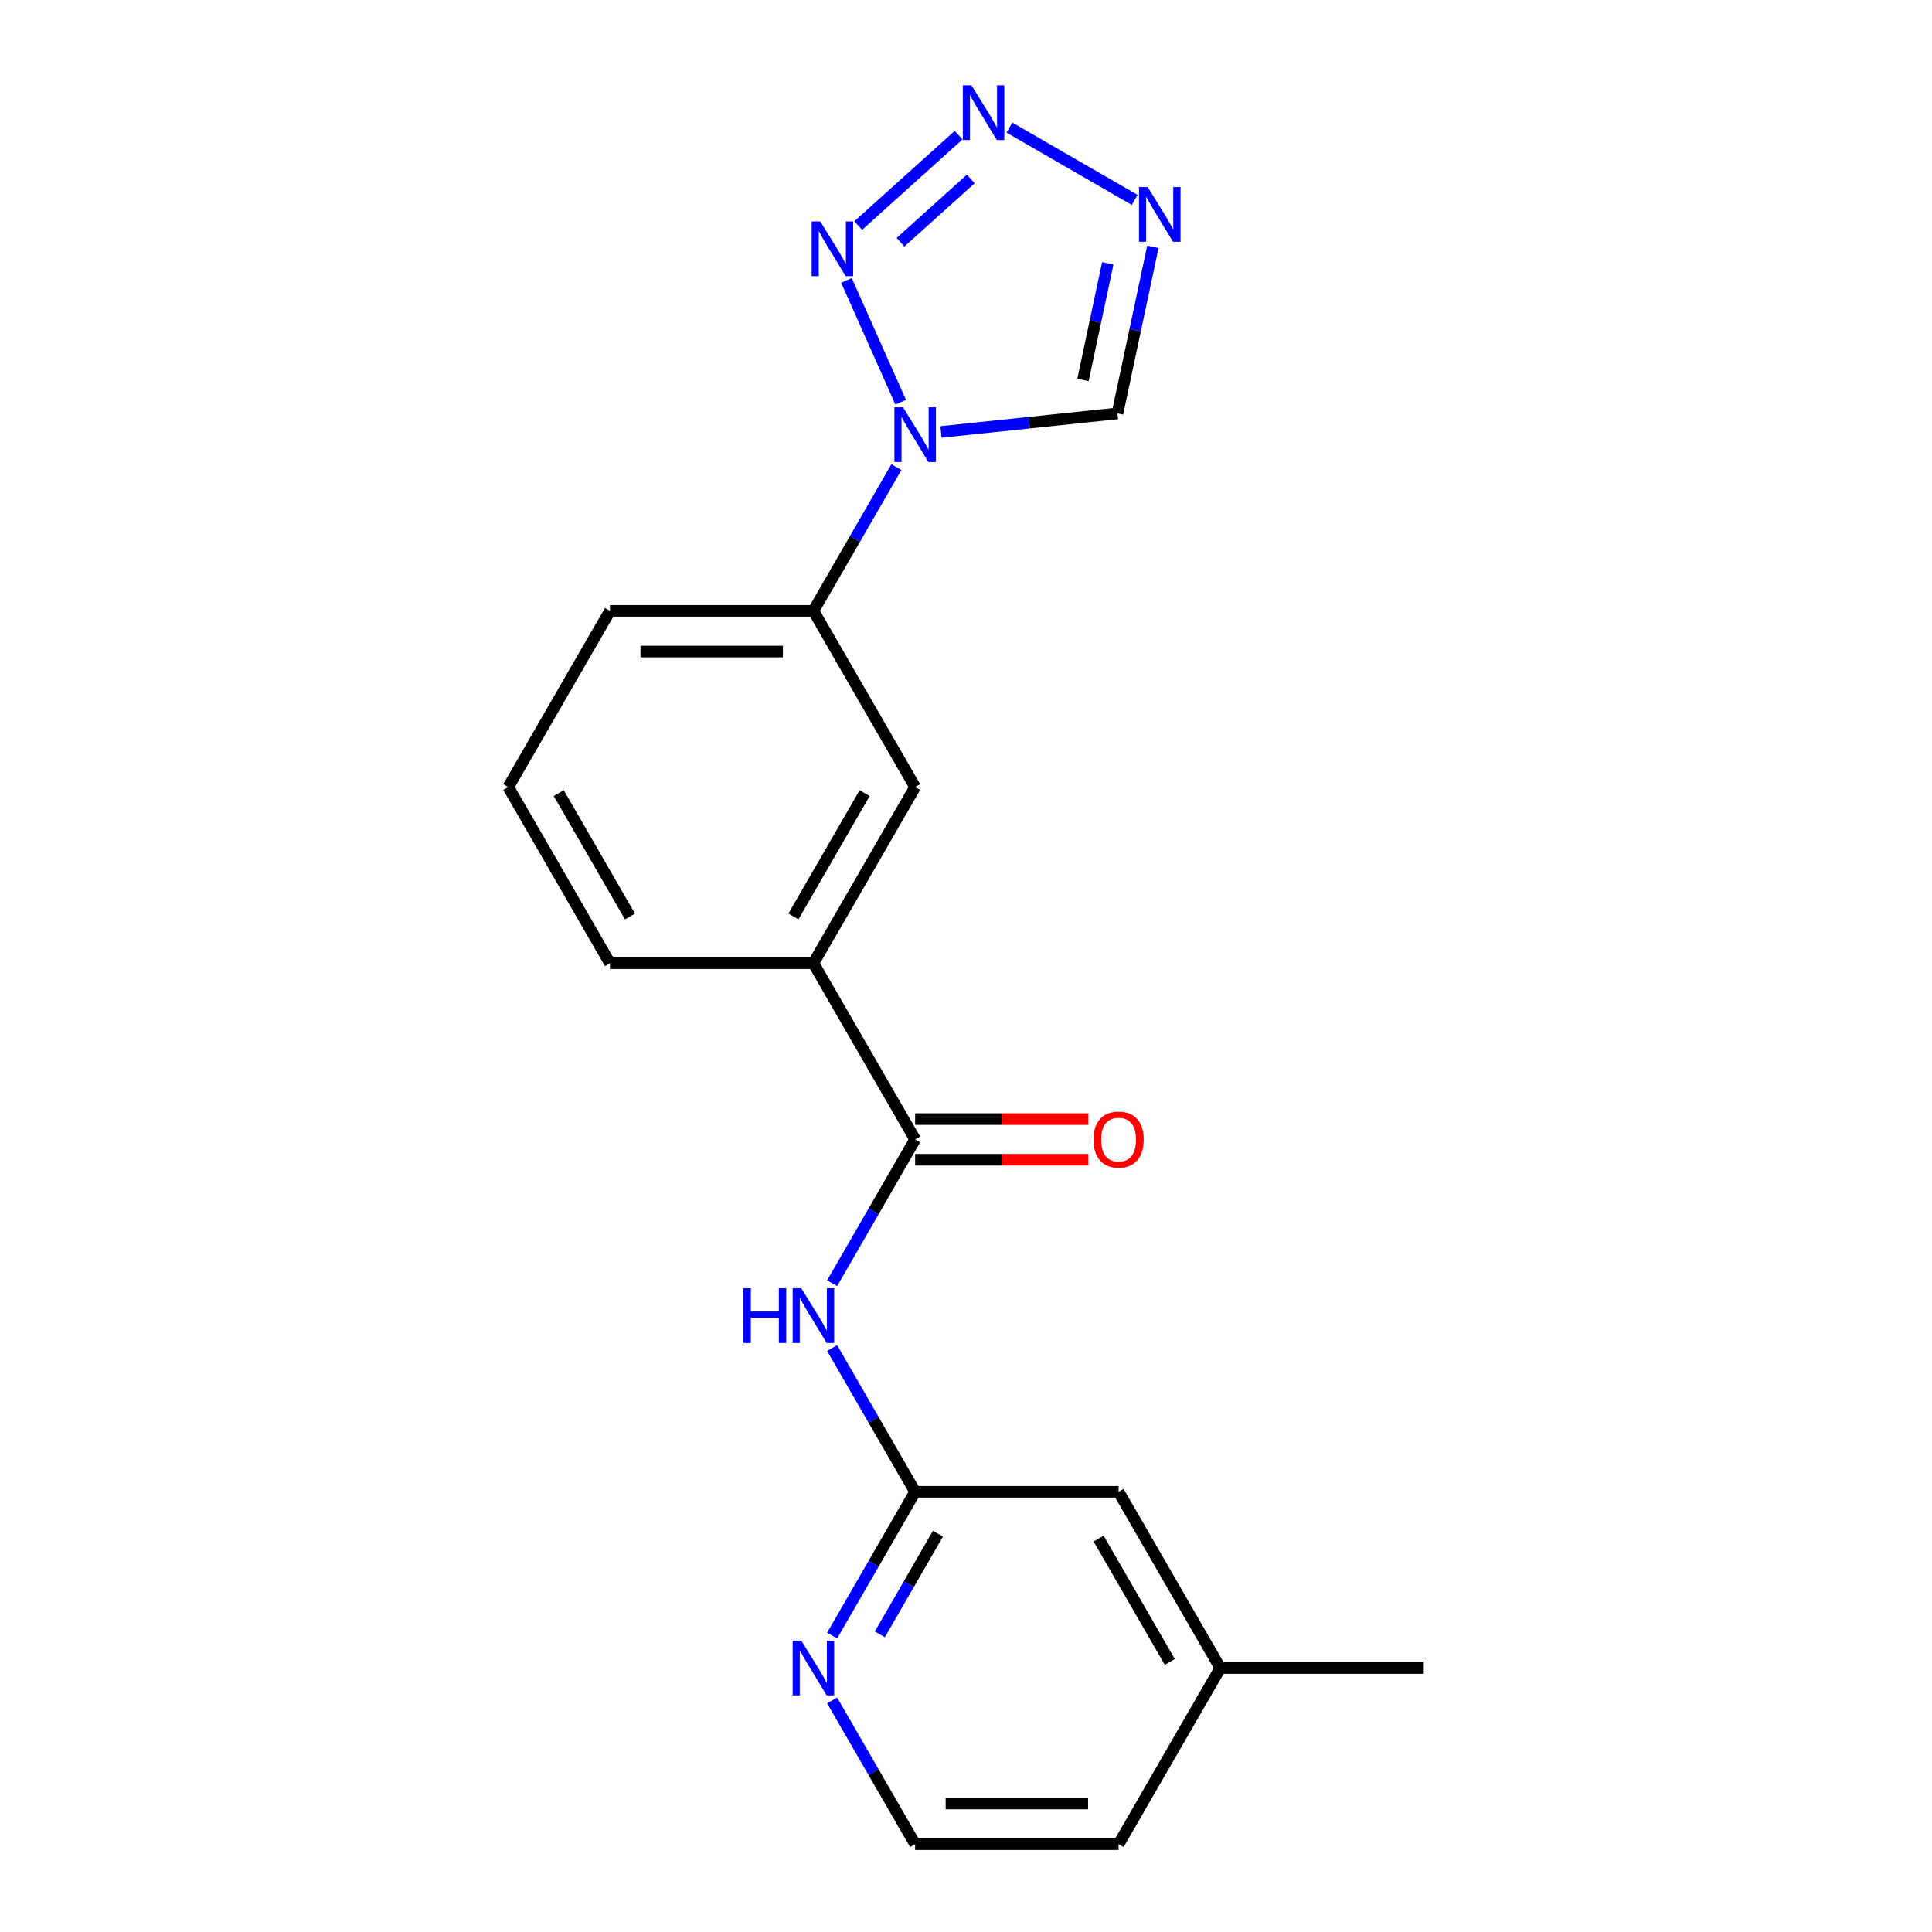 <?xml version='1.0' encoding='iso-8859-1'?>
<svg version='1.1' baseProfile='full'
              xmlns='http://www.w3.org/2000/svg'
                      xmlns:rdkit='http://www.rdkit.org/xml'
                      xmlns:xlink='http://www.w3.org/1999/xlink'
                  xml:space='preserve'
width='1000px' height='1000px' viewBox='0 0 1000 1000'>
<!-- END OF HEADER -->
<rect style='opacity:1.0;fill:#FFFFFF;stroke:none' width='1000' height='1000' x='0' y='0'> </rect>
<path class='bond-0' d='M 466.198,208.193 L 438.116,145.119' style='fill:none;fill-rule:evenodd;stroke:#0000FF;stroke-width:6px;stroke-linecap:butt;stroke-linejoin:miter;stroke-opacity:1' />
<path class='bond-5' d='M 487.047,223.58 L 532.724,218.779' style='fill:none;fill-rule:evenodd;stroke:#0000FF;stroke-width:6px;stroke-linecap:butt;stroke-linejoin:miter;stroke-opacity:1' />
<path class='bond-5' d='M 532.724,218.779 L 578.4,213.978' style='fill:none;fill-rule:evenodd;stroke:#000000;stroke-width:6px;stroke-linecap:butt;stroke-linejoin:miter;stroke-opacity:1' />
<path class='bond-7' d='M 463.979,241.778 L 442.501,278.979' style='fill:none;fill-rule:evenodd;stroke:#0000FF;stroke-width:6px;stroke-linecap:butt;stroke-linejoin:miter;stroke-opacity:1' />
<path class='bond-7' d='M 442.501,278.979 L 421.023,316.18' style='fill:none;fill-rule:evenodd;stroke:#000000;stroke-width:6px;stroke-linecap:butt;stroke-linejoin:miter;stroke-opacity:1' />
<path class='bond-1' d='M 444.216,116.745 L 496.176,69.96' style='fill:none;fill-rule:evenodd;stroke:#0000FF;stroke-width:6px;stroke-linecap:butt;stroke-linejoin:miter;stroke-opacity:1' />
<path class='bond-1' d='M 466.103,125.379 L 502.475,92.629' style='fill:none;fill-rule:evenodd;stroke:#0000FF;stroke-width:6px;stroke-linecap:butt;stroke-linejoin:miter;stroke-opacity:1' />
<path class='bond-20' d='M 522.472,66.045 L 587.308,103.478' style='fill:none;fill-rule:evenodd;stroke:#0000FF;stroke-width:6px;stroke-linecap:butt;stroke-linejoin:miter;stroke-opacity:1' />
<path class='bond-2' d='M 596.725,127.769 L 587.563,170.873' style='fill:none;fill-rule:evenodd;stroke:#0000FF;stroke-width:6px;stroke-linecap:butt;stroke-linejoin:miter;stroke-opacity:1' />
<path class='bond-2' d='M 587.563,170.873 L 578.4,213.978' style='fill:none;fill-rule:evenodd;stroke:#000000;stroke-width:6px;stroke-linecap:butt;stroke-linejoin:miter;stroke-opacity:1' />
<path class='bond-2' d='M 573.376,136.321 L 566.962,166.495' style='fill:none;fill-rule:evenodd;stroke:#0000FF;stroke-width:6px;stroke-linecap:butt;stroke-linejoin:miter;stroke-opacity:1' />
<path class='bond-2' d='M 566.962,166.495 L 560.549,196.668' style='fill:none;fill-rule:evenodd;stroke:#000000;stroke-width:6px;stroke-linecap:butt;stroke-linejoin:miter;stroke-opacity:1' />
<path class='bond-3' d='M 473.674,589.765 L 421.023,498.57' style='fill:none;fill-rule:evenodd;stroke:#000000;stroke-width:6px;stroke-linecap:butt;stroke-linejoin:miter;stroke-opacity:1' />
<path class='bond-4' d='M 473.674,589.765 L 452.196,626.967' style='fill:none;fill-rule:evenodd;stroke:#000000;stroke-width:6px;stroke-linecap:butt;stroke-linejoin:miter;stroke-opacity:1' />
<path class='bond-4' d='M 452.196,626.967 L 430.718,664.168' style='fill:none;fill-rule:evenodd;stroke:#0000FF;stroke-width:6px;stroke-linecap:butt;stroke-linejoin:miter;stroke-opacity:1' />
<path class='bond-11' d='M 473.674,600.296 L 518.509,600.296' style='fill:none;fill-rule:evenodd;stroke:#000000;stroke-width:6px;stroke-linecap:butt;stroke-linejoin:miter;stroke-opacity:1' />
<path class='bond-11' d='M 518.509,600.296 L 563.345,600.296' style='fill:none;fill-rule:evenodd;stroke:#FF0000;stroke-width:6px;stroke-linecap:butt;stroke-linejoin:miter;stroke-opacity:1' />
<path class='bond-11' d='M 473.674,579.235 L 518.509,579.235' style='fill:none;fill-rule:evenodd;stroke:#000000;stroke-width:6px;stroke-linecap:butt;stroke-linejoin:miter;stroke-opacity:1' />
<path class='bond-11' d='M 518.509,579.235 L 563.345,579.235' style='fill:none;fill-rule:evenodd;stroke:#FF0000;stroke-width:6px;stroke-linecap:butt;stroke-linejoin:miter;stroke-opacity:1' />
<path class='bond-6' d='M 430.718,697.753 L 452.196,734.954' style='fill:none;fill-rule:evenodd;stroke:#0000FF;stroke-width:6px;stroke-linecap:butt;stroke-linejoin:miter;stroke-opacity:1' />
<path class='bond-6' d='M 452.196,734.954 L 473.674,772.155' style='fill:none;fill-rule:evenodd;stroke:#000000;stroke-width:6px;stroke-linecap:butt;stroke-linejoin:miter;stroke-opacity:1' />
<path class='bond-10' d='M 473.674,772.155 L 452.196,809.357' style='fill:none;fill-rule:evenodd;stroke:#000000;stroke-width:6px;stroke-linecap:butt;stroke-linejoin:miter;stroke-opacity:1' />
<path class='bond-10' d='M 452.196,809.357 L 430.718,846.558' style='fill:none;fill-rule:evenodd;stroke:#0000FF;stroke-width:6px;stroke-linecap:butt;stroke-linejoin:miter;stroke-opacity:1' />
<path class='bond-10' d='M 485.47,793.846 L 470.435,819.887' style='fill:none;fill-rule:evenodd;stroke:#000000;stroke-width:6px;stroke-linecap:butt;stroke-linejoin:miter;stroke-opacity:1' />
<path class='bond-10' d='M 470.435,819.887 L 455.4,845.928' style='fill:none;fill-rule:evenodd;stroke:#0000FF;stroke-width:6px;stroke-linecap:butt;stroke-linejoin:miter;stroke-opacity:1' />
<path class='bond-12' d='M 473.674,772.155 L 578.977,772.155' style='fill:none;fill-rule:evenodd;stroke:#000000;stroke-width:6px;stroke-linecap:butt;stroke-linejoin:miter;stroke-opacity:1' />
<path class='bond-9' d='M 421.023,316.18 L 473.674,407.375' style='fill:none;fill-rule:evenodd;stroke:#000000;stroke-width:6px;stroke-linecap:butt;stroke-linejoin:miter;stroke-opacity:1' />
<path class='bond-15' d='M 421.023,316.18 L 315.72,316.18' style='fill:none;fill-rule:evenodd;stroke:#000000;stroke-width:6px;stroke-linecap:butt;stroke-linejoin:miter;stroke-opacity:1' />
<path class='bond-15' d='M 405.227,337.241 L 331.515,337.241' style='fill:none;fill-rule:evenodd;stroke:#000000;stroke-width:6px;stroke-linecap:butt;stroke-linejoin:miter;stroke-opacity:1' />
<path class='bond-8' d='M 421.023,498.57 L 473.674,407.375' style='fill:none;fill-rule:evenodd;stroke:#000000;stroke-width:6px;stroke-linecap:butt;stroke-linejoin:miter;stroke-opacity:1' />
<path class='bond-8' d='M 410.682,474.361 L 447.538,410.524' style='fill:none;fill-rule:evenodd;stroke:#000000;stroke-width:6px;stroke-linecap:butt;stroke-linejoin:miter;stroke-opacity:1' />
<path class='bond-21' d='M 421.023,498.57 L 315.72,498.57' style='fill:none;fill-rule:evenodd;stroke:#000000;stroke-width:6px;stroke-linecap:butt;stroke-linejoin:miter;stroke-opacity:1' />
<path class='bond-13' d='M 430.718,880.143 L 452.196,917.344' style='fill:none;fill-rule:evenodd;stroke:#0000FF;stroke-width:6px;stroke-linecap:butt;stroke-linejoin:miter;stroke-opacity:1' />
<path class='bond-13' d='M 452.196,917.344 L 473.674,954.545' style='fill:none;fill-rule:evenodd;stroke:#000000;stroke-width:6px;stroke-linecap:butt;stroke-linejoin:miter;stroke-opacity:1' />
<path class='bond-14' d='M 578.977,772.155 L 631.629,863.35' style='fill:none;fill-rule:evenodd;stroke:#000000;stroke-width:6px;stroke-linecap:butt;stroke-linejoin:miter;stroke-opacity:1' />
<path class='bond-14' d='M 568.636,796.365 L 605.492,860.201' style='fill:none;fill-rule:evenodd;stroke:#000000;stroke-width:6px;stroke-linecap:butt;stroke-linejoin:miter;stroke-opacity:1' />
<path class='bond-22' d='M 473.674,954.545 L 578.977,954.545' style='fill:none;fill-rule:evenodd;stroke:#000000;stroke-width:6px;stroke-linecap:butt;stroke-linejoin:miter;stroke-opacity:1' />
<path class='bond-22' d='M 489.47,933.485 L 563.182,933.485' style='fill:none;fill-rule:evenodd;stroke:#000000;stroke-width:6px;stroke-linecap:butt;stroke-linejoin:miter;stroke-opacity:1' />
<path class='bond-18' d='M 631.629,863.35 L 578.977,954.545' style='fill:none;fill-rule:evenodd;stroke:#000000;stroke-width:6px;stroke-linecap:butt;stroke-linejoin:miter;stroke-opacity:1' />
<path class='bond-19' d='M 631.629,863.35 L 736.932,863.35' style='fill:none;fill-rule:evenodd;stroke:#000000;stroke-width:6px;stroke-linecap:butt;stroke-linejoin:miter;stroke-opacity:1' />
<path class='bond-17' d='M 315.72,316.18 L 263.068,407.375' style='fill:none;fill-rule:evenodd;stroke:#000000;stroke-width:6px;stroke-linecap:butt;stroke-linejoin:miter;stroke-opacity:1' />
<path class='bond-16' d='M 315.72,498.57 L 263.068,407.375' style='fill:none;fill-rule:evenodd;stroke:#000000;stroke-width:6px;stroke-linecap:butt;stroke-linejoin:miter;stroke-opacity:1' />
<path class='bond-16' d='M 326.061,474.361 L 289.205,410.524' style='fill:none;fill-rule:evenodd;stroke:#000000;stroke-width:6px;stroke-linecap:butt;stroke-linejoin:miter;stroke-opacity:1' />
<path  class='atom-0' d='M 467.414 210.825
L 476.694 225.825
Q 477.614 227.305, 479.094 229.985
Q 480.574 232.665, 480.654 232.825
L 480.654 210.825
L 484.414 210.825
L 484.414 239.145
L 480.534 239.145
L 470.574 222.745
Q 469.414 220.825, 468.174 218.625
Q 466.974 216.425, 466.614 215.745
L 466.614 239.145
L 462.934 239.145
L 462.934 210.825
L 467.414 210.825
' fill='#0000FF'/>
<path  class='atom-1' d='M 424.584 114.626
L 433.864 129.626
Q 434.784 131.106, 436.264 133.786
Q 437.744 136.466, 437.824 136.626
L 437.824 114.626
L 441.584 114.626
L 441.584 142.946
L 437.704 142.946
L 427.744 126.546
Q 426.584 124.626, 425.344 122.426
Q 424.144 120.226, 423.784 119.546
L 423.784 142.946
L 420.104 142.946
L 420.104 114.626
L 424.584 114.626
' fill='#0000FF'/>
<path  class='atom-2' d='M 502.839 44.165
L 512.119 59.165
Q 513.039 60.645, 514.519 63.325
Q 515.999 66.005, 516.079 66.165
L 516.079 44.165
L 519.839 44.165
L 519.839 72.485
L 515.959 72.485
L 505.999 56.085
Q 504.839 54.165, 503.599 51.965
Q 502.399 49.765, 502.039 49.085
L 502.039 72.485
L 498.359 72.485
L 498.359 44.165
L 502.839 44.165
' fill='#0000FF'/>
<path  class='atom-3' d='M 594.034 96.816
L 603.314 111.816
Q 604.234 113.296, 605.714 115.976
Q 607.194 118.656, 607.274 118.816
L 607.274 96.816
L 611.034 96.816
L 611.034 125.136
L 607.154 125.136
L 597.194 108.736
Q 596.034 106.816, 594.794 104.616
Q 593.594 102.416, 593.234 101.736
L 593.234 125.136
L 589.554 125.136
L 589.554 96.816
L 594.034 96.816
' fill='#0000FF'/>
<path  class='atom-5' d='M 384.803 666.8
L 388.643 666.8
L 388.643 678.84
L 403.123 678.84
L 403.123 666.8
L 406.963 666.8
L 406.963 695.12
L 403.123 695.12
L 403.123 682.04
L 388.643 682.04
L 388.643 695.12
L 384.803 695.12
L 384.803 666.8
' fill='#0000FF'/>
<path  class='atom-5' d='M 414.763 666.8
L 424.043 681.8
Q 424.963 683.28, 426.443 685.96
Q 427.923 688.64, 428.003 688.8
L 428.003 666.8
L 431.763 666.8
L 431.763 695.12
L 427.883 695.12
L 417.923 678.72
Q 416.763 676.8, 415.523 674.6
Q 414.323 672.4, 413.963 671.72
L 413.963 695.12
L 410.283 695.12
L 410.283 666.8
L 414.763 666.8
' fill='#0000FF'/>
<path  class='atom-11' d='M 414.763 849.19
L 424.043 864.19
Q 424.963 865.67, 426.443 868.35
Q 427.923 871.03, 428.003 871.19
L 428.003 849.19
L 431.763 849.19
L 431.763 877.51
L 427.883 877.51
L 417.923 861.11
Q 416.763 859.19, 415.523 856.99
Q 414.323 854.79, 413.963 854.11
L 413.963 877.51
L 410.283 877.51
L 410.283 849.19
L 414.763 849.19
' fill='#0000FF'/>
<path  class='atom-12' d='M 565.977 589.845
Q 565.977 583.045, 569.337 579.245
Q 572.697 575.445, 578.977 575.445
Q 585.257 575.445, 588.617 579.245
Q 591.977 583.045, 591.977 589.845
Q 591.977 596.725, 588.577 600.645
Q 585.177 604.525, 578.977 604.525
Q 572.737 604.525, 569.337 600.645
Q 565.977 596.765, 565.977 589.845
M 578.977 601.325
Q 583.297 601.325, 585.617 598.445
Q 587.977 595.525, 587.977 589.845
Q 587.977 584.285, 585.617 581.485
Q 583.297 578.645, 578.977 578.645
Q 574.657 578.645, 572.297 581.445
Q 569.977 584.245, 569.977 589.845
Q 569.977 595.565, 572.297 598.445
Q 574.657 601.325, 578.977 601.325
' fill='#FF0000'/>
</svg>
